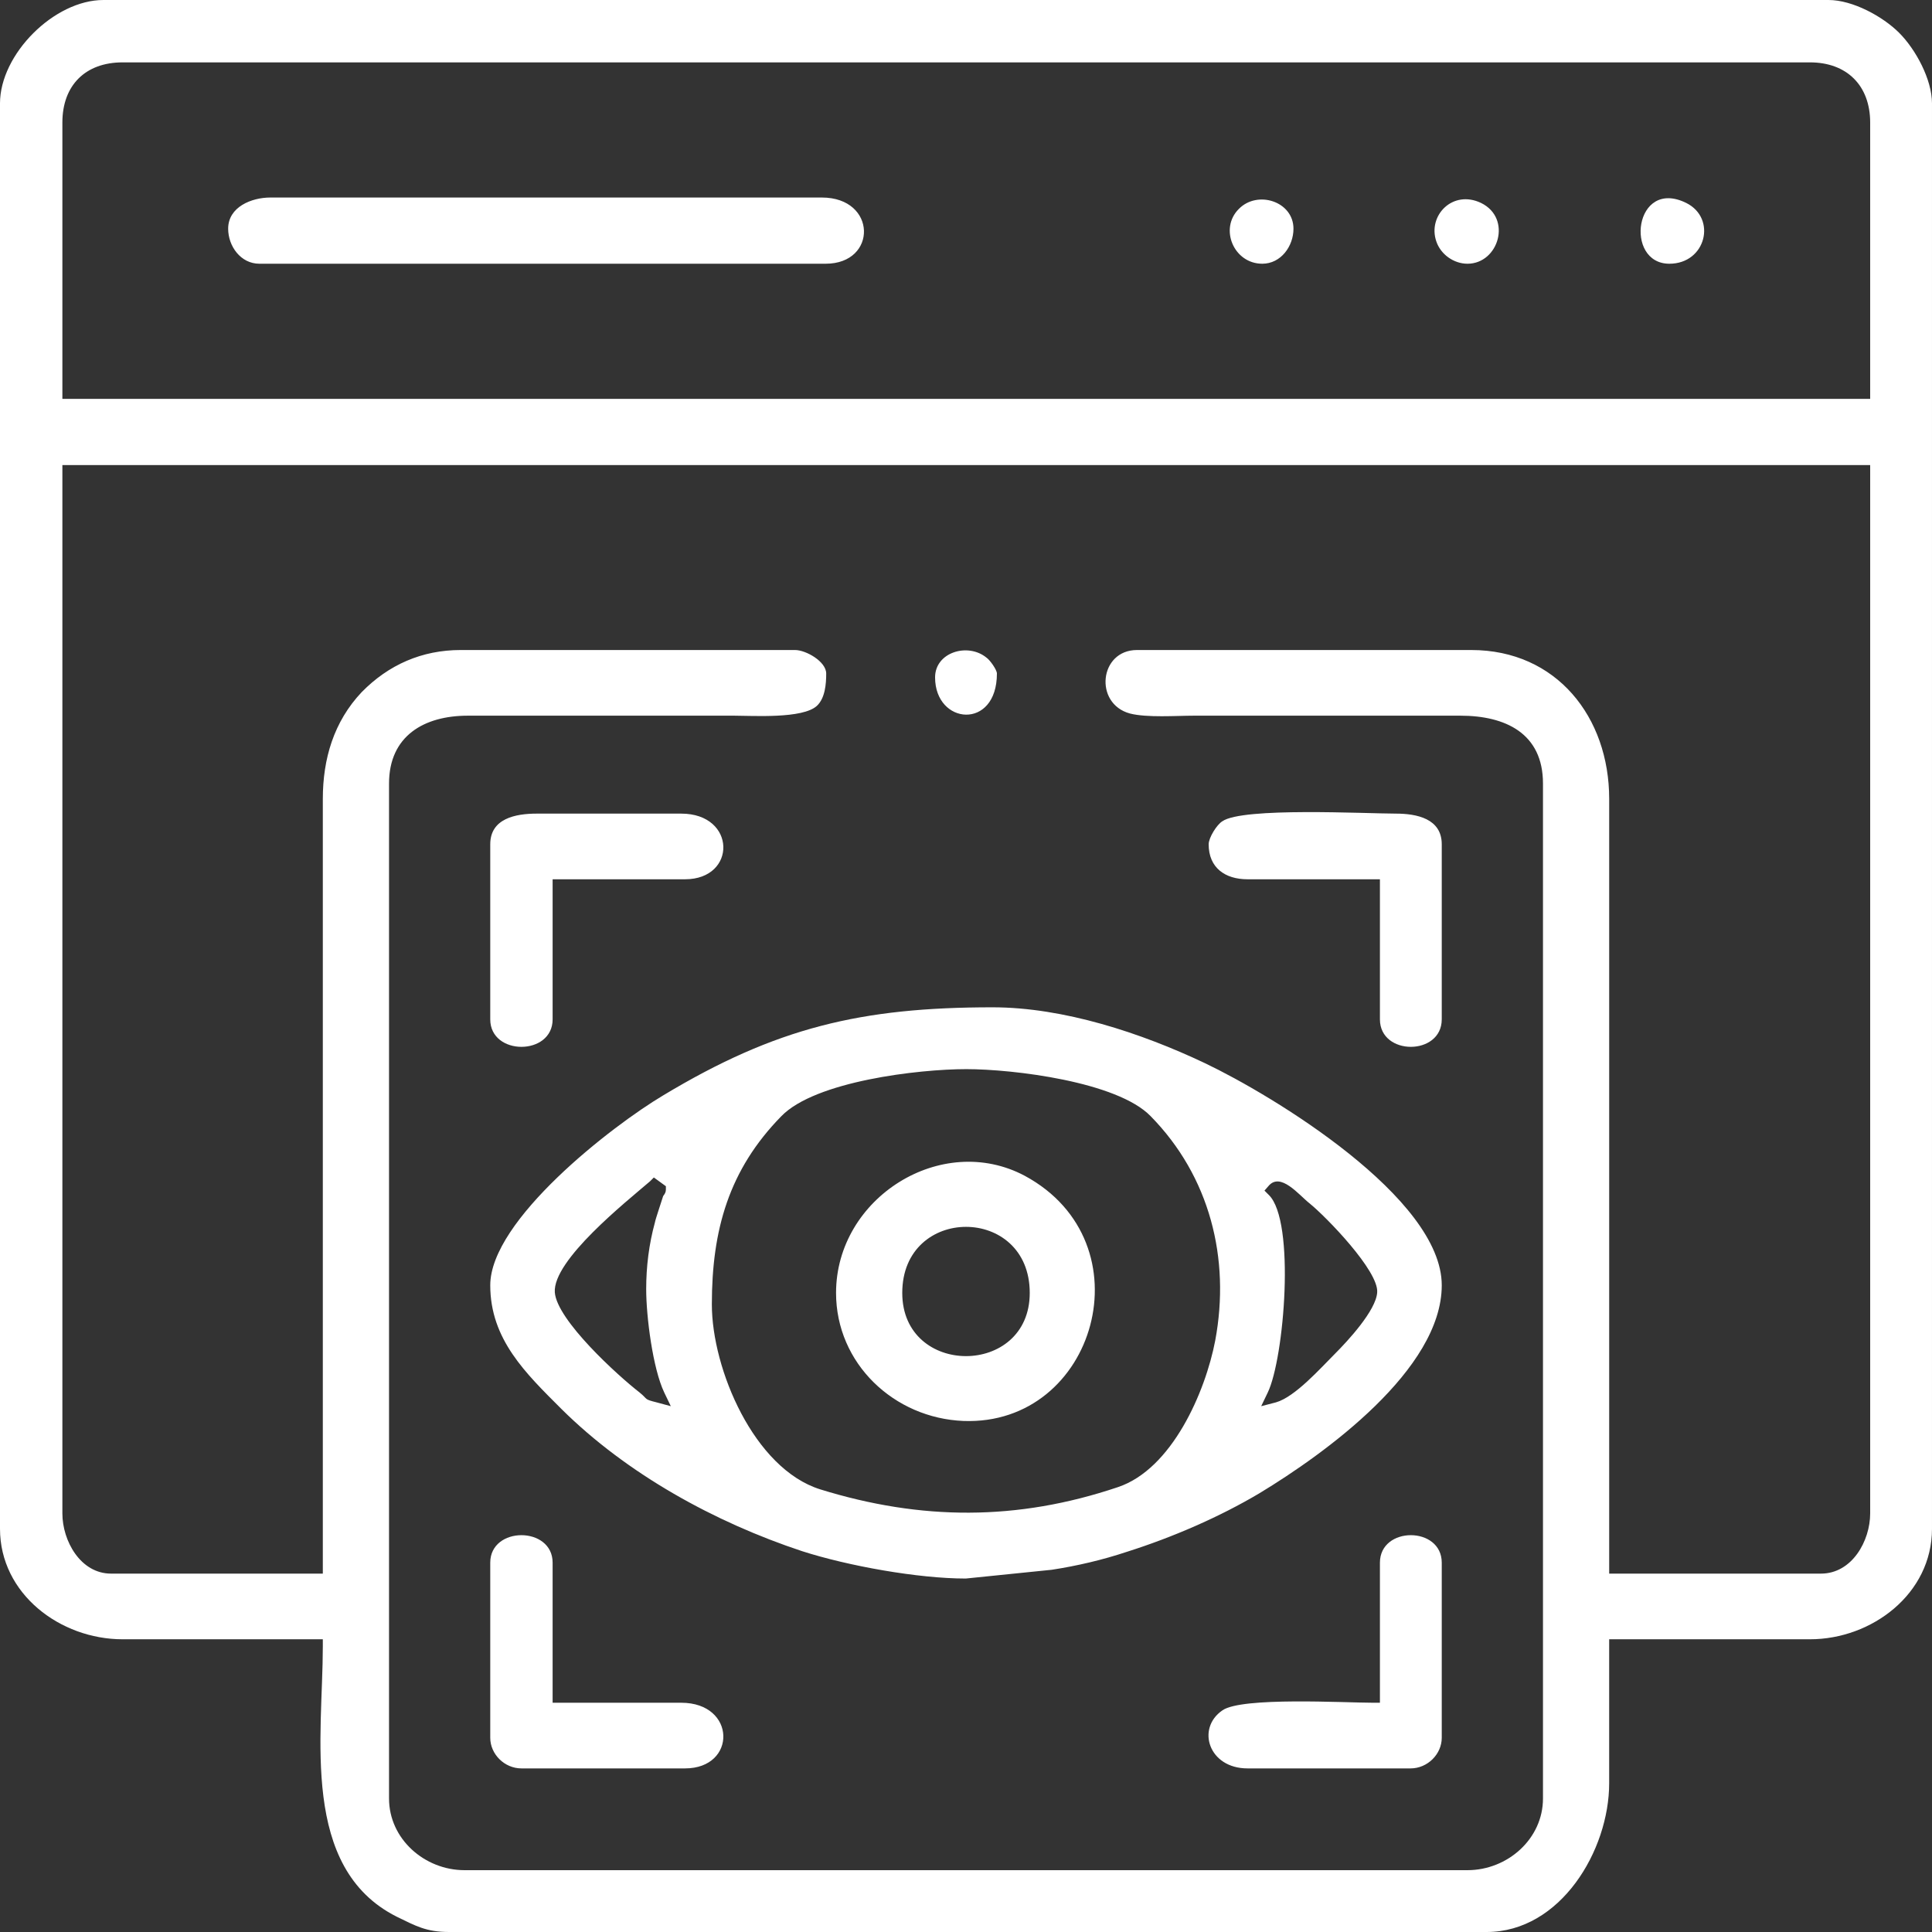 <?xml version="1.0" encoding="UTF-8"?>
<!DOCTYPE svg PUBLIC "-//W3C//DTD SVG 1.0//EN" "http://www.w3.org/TR/2001/REC-SVG-20010904/DTD/svg10.dtd">
<!-- Creator: CorelDRAW 2018 (64-Bit) -->
<svg xmlns="http://www.w3.org/2000/svg" xml:space="preserve" width="153px" height="153px" version="1.0" style="shape-rendering:geometricPrecision; text-rendering:geometricPrecision; image-rendering:optimizeQuality; fill-rule:evenodd; clip-rule:evenodd"
viewBox="0 0 35.31 35.31"
 xmlns:xlink="http://www.w3.org/1999/xlink">
 <rect x="0" y="0" width="35.31" height="35.31" fill="#333333" stroke="none"/>
 <defs>
  <style type="text/css">
   <![CDATA[
    .fil0 {fill:white}
   ]]>
  </style>
 </defs>
 <g id="Layer_x0020_1">
  <path class="fil0" d="M0 1.89l0 26.05c0,1.19 1.1,2.02 2.24,2.02l3.66 0 0 0.13c0,1.63 -0.42,4.05 1.35,4.94 0.35,0.17 0.54,0.28 0.96,0.28l18.96 0c1.35,0 2.24,-1.49 2.24,-2.72l0 -2.63 3.67 0c1.13,0 2.23,-0.83 2.23,-2.02l0 -26.05c0,-0.44 -0.3,-0.99 -0.6,-1.29 -0.3,-0.3 -0.85,-0.6 -1.29,-0.6l-31.53 0c-0.9,0 -1.89,0.99 -1.89,1.89zm1.14 0.35c0,-0.68 0.42,-1.1 1.1,-1.1l30.84 0c0.67,0 1.1,0.42 1.1,1.1l0 5.05 -33.04 0 0 -5.05zm4.76 12.36l0 14.16 -3.87 0c-0.56,0 -0.89,-0.6 -0.89,-1.1l0 -19.16 33.04 0 0 19.16c0,0.5 -0.33,1.1 -0.9,1.1l-3.87 0 0 -14.16c0,-1.49 -0.96,-2.72 -2.52,-2.72l-6.11 0c-0.69,0 -0.79,0.98 -0.13,1.16 0.31,0.08 0.85,0.04 1.17,0.04l4.87 0c0.82,0 1.51,0.32 1.51,1.24l0 18.55c0,0.74 -0.65,1.31 -1.38,1.31l-18.33 0c-0.73,0 -1.38,-0.57 -1.38,-1.31l0 -18.55c0,-0.87 0.64,-1.24 1.44,-1.24l4.87 0c0.34,0 1.25,0.06 1.51,-0.18 0.15,-0.14 0.17,-0.4 0.17,-0.59 0,-0.22 -0.37,-0.43 -0.57,-0.43l-6.11 0c-0.71,0 -1.32,0.27 -1.81,0.77 -0.51,0.54 -0.71,1.22 -0.71,1.95zm-1.73 -10.42c0,0.32 0.23,0.64 0.57,0.64l10.35 0c0.95,0 0.94,-1.21 -0.07,-1.21l-10.08 0c-0.34,0 -0.77,0.17 -0.77,0.57zm26.34 0.64c0.67,0 0.87,-0.83 0.31,-1.11 -0.95,-0.47 -1.14,1.11 -0.31,1.11zm-3.69 0c0.57,0 0.82,-0.83 0.25,-1.11 -0.52,-0.25 -0.98,0.23 -0.82,0.7 0.08,0.24 0.32,0.41 0.57,0.41zm-3.75 0c0.34,0 0.57,-0.32 0.57,-0.64 0,-0.5 -0.66,-0.71 -1,-0.36 -0.36,0.36 -0.09,1 0.43,1zm-14.11 18.67c0,0.99 0.65,1.61 1.3,2.26 1.2,1.19 2.8,2.07 4.4,2.6 0.84,0.27 2.12,0.5 2.99,0.5l1.57 -0.16c0.46,-0.07 0.93,-0.18 1.38,-0.33 0.82,-0.26 1.68,-0.63 2.42,-1.07 1.19,-0.72 3.33,-2.26 3.33,-3.8 0,-1.6 -3.09,-3.47 -4.33,-4.06 -1.16,-0.55 -2.58,-1.02 -3.88,-1.02 -2.4,0 -3.96,0.37 -6.02,1.61 -0.94,0.56 -3.16,2.28 -3.16,3.47zm3.16 -1.63c-0.04,0.13 -0.14,0.42 -0.15,0.48 -0.11,0.4 -0.16,0.81 -0.16,1.22 0,0.5 0.12,1.45 0.33,1.89l0.12 0.25 -0.26 -0.07c-0.24,-0.06 -0.15,-0.05 -0.31,-0.18 -0.4,-0.31 -1.51,-1.32 -1.55,-1.83 -0.04,-0.59 1.31,-1.66 1.74,-2.03l0.07 -0.07 0.22 0.16 0 0.06c0,0.05 -0.02,0.08 -0.05,0.12zm11.06 -0.18c0.22,-0.27 0.56,0.16 0.75,0.31 0.31,0.25 1.27,1.24 1.24,1.63 -0.02,0.33 -0.54,0.89 -0.77,1.12 -0.27,0.27 -0.73,0.79 -1.08,0.89l-0.27 0.07 0.12 -0.25c0.3,-0.62 0.51,-3.13 0.02,-3.61l-0.08 -0.08 0.07 -0.08zm-10.17 2.16c0,-1.36 0.31,-2.46 1.27,-3.44 0.62,-0.64 2.51,-0.86 3.38,-0.86 0.86,0 2.76,0.23 3.37,0.86 1.08,1.1 1.46,2.6 1.18,4.1 -0.18,0.94 -0.79,2.35 -1.78,2.68 -1.84,0.62 -3.6,0.61 -5.44,0.04 -1.21,-0.38 -1.98,-2.2 -1.98,-3.38zm2.27 -0.21c0,1.29 1.06,2.29 2.33,2.34 2.42,0.09 3.38,-3.26 1.12,-4.48 -1.52,-0.81 -3.45,0.4 -3.45,2.14zm1.21 0c0,-1.61 2.33,-1.61 2.33,0 0,1.54 -2.33,1.54 -2.33,0zm8.73 4.93l0 2.56 -0.13 0c-0.51,0 -2.4,-0.11 -2.75,0.14 -0.48,0.33 -0.25,1.06 0.46,1.06l2.98 0c0.31,0 0.57,-0.26 0.57,-0.56l0 -3.2c0,-0.67 -1.13,-0.67 -1.13,0zm-3.13 -13.13c0,0.43 0.3,0.64 0.71,0.64l2.42 0 0 2.56c0,0.67 1.13,0.67 1.13,0l0 -3.2c0,-0.47 -0.46,-0.56 -0.84,-0.56 -0.55,0 -2.8,-0.12 -3.17,0.14 -0.1,0.06 -0.25,0.3 -0.25,0.42zm-13.13 13.13l0 3.2c0,0.3 0.26,0.56 0.57,0.56l2.99 0c0.95,0 0.94,-1.2 -0.07,-1.2l-2.35 0 0 -2.56c0,-0.67 -1.14,-0.67 -1.14,0zm0 -13.13l0 3.2c0,0.67 1.14,0.67 1.14,0l0 -2.56 2.42 0c0.95,0 0.94,-1.2 -0.07,-1.2l-2.64 0c-0.39,0 -0.85,0.09 -0.85,0.56zm9.26 -3.12c0,-0.07 -0.13,-0.25 -0.19,-0.29 -0.34,-0.28 -0.94,-0.1 -0.94,0.36 0,0.87 1.13,0.97 1.13,-0.07z"/>
 </g>
</svg>
